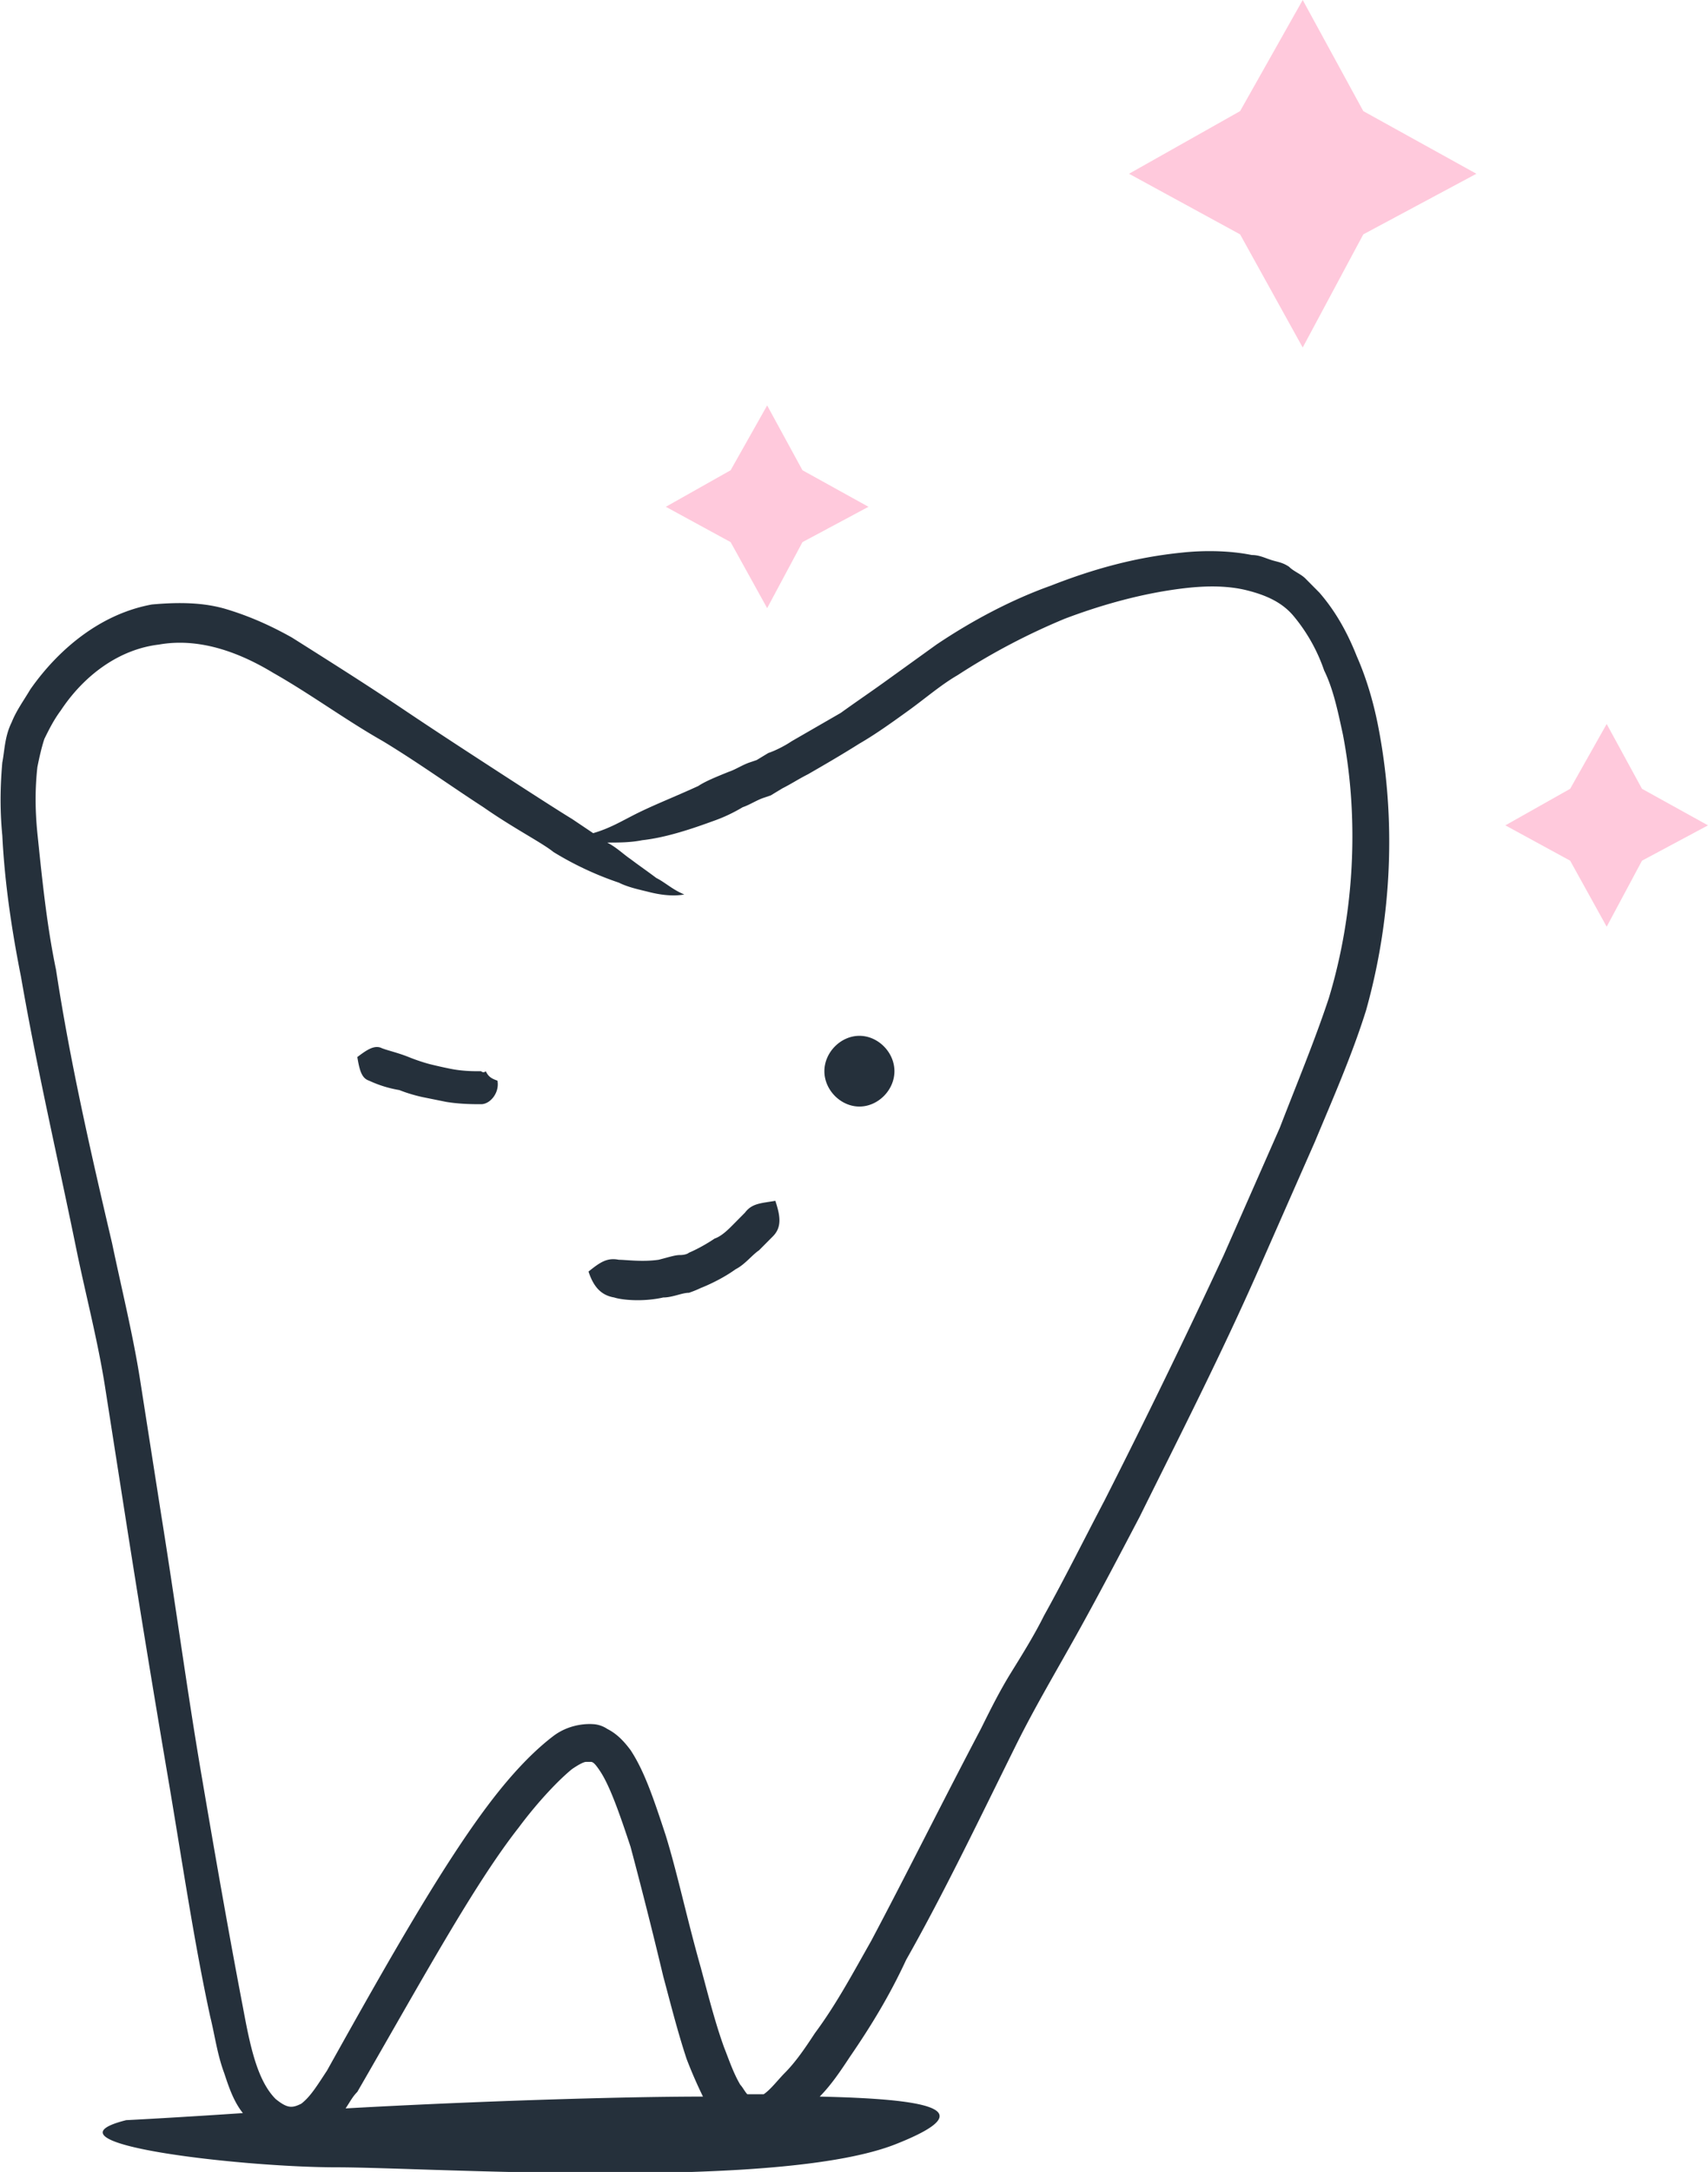<svg xmlns="http://www.w3.org/2000/svg" width="59" height="75" viewBox="0 0 59 75"><g><g><g/><g><g/><g><path fill="#25303b" d="M47.193 34.874c-.484 1.547-1.13 3.012-1.775 4.558l-1.936 4.396c-1.29 2.93-2.743 5.779-4.114 8.546-.726 1.384-1.452 2.768-2.178 4.07-.726 1.302-1.452 2.523-2.098 3.825-1.29 2.605-2.5 5.128-3.791 7.407-.565 1.221-1.21 2.28-1.936 3.338-.323.488-.646.976-1.05 1.383 3.631.082 5.729.407 2.663 1.628-4.034 1.628-16.134.814-19.361.814-3.227 0-10.488-.814-7.26-1.628 0 0 1.613-.081 4.033-.244-.323-.407-.484-.895-.646-1.384-.242-.65-.322-1.302-.484-1.953-.564-2.605-.968-5.372-1.452-8.221a682.73 682.73 0 0 1-1.452-8.872l-.726-4.64c-.242-1.546-.645-3.093-.968-4.64-.645-3.174-1.371-6.267-1.936-9.522C.403 32.107.16 30.479.08 28.85 0 28.037 0 27.223.08 26.328c.08-.407.08-.896.322-1.384.162-.407.404-.733.646-1.14.968-1.383 2.42-2.604 4.195-2.93.887-.081 1.774-.081 2.581.163.807.244 1.533.57 2.259.977 1.29.814 2.581 1.628 3.792 2.442 1.21.814 2.339 1.546 3.468 2.279 1.13.732 2.017 1.302 2.42 1.546l.727.489c.564-.163.968-.407 1.452-.652.645-.325 1.29-.57 2.178-.976.242-.163.645-.326 1.049-.489.242-.081.484-.244.726-.325l.242-.082.403-.244c.242-.081.565-.244.807-.407l1.694-.977c.565-.407 1.049-.732 1.613-1.14l1.694-1.22c1.21-.814 2.582-1.547 3.953-2.035 1.453-.57 2.905-.977 4.518-1.14.726-.08 1.613-.08 2.42.082.242 0 .404.081.646.163.242.081.403.081.645.244.161.163.403.244.565.407l.484.488c.564.651.968 1.384 1.29 2.198.323.732.565 1.546.727 2.36.645 3.256.484 6.675-.404 9.85zm-22.91 37.523a16.08 16.08 0 0 1-.566-1.302c-.322-.977-.564-1.953-.806-2.849a171.24 171.24 0 0 0-1.13-4.476c-.403-1.221-.726-2.117-1.048-2.605-.162-.244-.242-.326-.323-.326h-.08-.081c-.081 0-.242.082-.484.245-.404.325-1.13 1.058-1.856 2.034-1.533 1.954-3.308 5.21-5.566 9.117-.162.162-.242.325-.404.57 4.357-.245 9.439-.408 12.343-.408zm22.103-47.046c-.161-.733-.322-1.547-.645-2.198a5.938 5.938 0 0 0-1.049-1.872c-.403-.488-.968-.732-1.613-.895-.646-.163-1.372-.163-2.098-.082-1.452.163-2.904.57-4.195 1.059a22.864 22.864 0 0 0-3.71 1.953c-.565.326-1.13.814-1.695 1.221-.564.407-1.13.814-1.694 1.14-.645.406-1.21.732-1.775 1.058-.322.162-.564.325-.887.488l-.403.244-.242.082c-.242.081-.484.244-.726.325a5.519 5.519 0 0 1-1.05.489c-.886.325-1.693.57-2.42.65-.403.082-.806.082-1.21.082.323.163.565.407.807.57.323.244.565.407.888.651.322.163.564.407.968.57-.404.081-.888 0-1.21-.082-.323-.081-.726-.162-1.049-.325a11.103 11.103 0 0 1-2.259-1.058c-.403-.326-1.371-.814-2.42-1.547-1.13-.732-2.259-1.546-3.469-2.279-1.29-.732-2.5-1.628-3.792-2.36-1.21-.733-2.581-1.221-3.952-.977-1.372.163-2.582 1.058-3.389 2.279-.242.326-.403.651-.564.977-.081.244-.162.57-.242.976-.081.733-.081 1.466 0 2.28.16 1.546.322 3.174.645 4.72.484 3.175 1.21 6.35 1.936 9.442.323 1.547.726 3.175.968 4.721l.726 4.64c.484 3.011.888 6.023 1.372 8.872.484 2.849.968 5.616 1.452 8.14.242 1.302.484 2.523 1.13 3.174.403.325.564.325.887.163.322-.245.564-.652.887-1.14 2.178-3.907 4.034-7.163 5.647-9.279.807-1.058 1.533-1.79 2.178-2.28.646-.487 1.372-.406 1.372-.406s.242 0 .484.163c.322.163.564.407.806.732.484.733.807 1.71 1.21 2.93.404 1.303.727 2.85 1.21 4.559.243.895.485 1.872.807 2.767.162.407.323.896.565 1.302.08.082.161.245.242.326h.565c.242-.163.484-.488.726-.733.403-.406.726-.895 1.048-1.383.726-.977 1.291-2.035 1.937-3.175 1.21-2.279 2.42-4.72 3.791-7.325.323-.651.646-1.303 1.049-1.954.403-.65.807-1.302 1.13-1.953.725-1.303 1.37-2.605 2.097-3.989a276.667 276.667 0 0 0 4.114-8.465l1.936-4.395c.565-1.465 1.21-3.012 1.694-4.477.888-2.93 1.05-6.186.484-9.116zM16.78 36.99c.08.162.161.244.403.325.08.407-.242.814-.565.814-.242 0-.726 0-1.21-.081l-.806-.163s-.404-.082-.807-.244a4.034 4.034 0 0 1-1.049-.326c-.242-.081-.323-.326-.403-.814.322-.244.564-.407.806-.325.162.08.565.162.969.325.403.163.726.244.726.244s.322.082.726.163c.403.081.806.081.887.081h.161s.081.082.162 0zm14.117 0c0 .65-.564 1.22-1.21 1.22-.645 0-1.21-.57-1.21-1.22 0-.652.565-1.222 1.21-1.222.646 0 1.21.57 1.21 1.221zm-4.114 4.476c.161.489.242.895-.08 1.221l-.485.488c-.242.163-.484.489-.806.652-.565.407-1.21.65-1.21.65s-.162.082-.404.164c-.242 0-.565.162-.887.162-.726.163-1.452.082-1.694 0-.484-.081-.726-.407-.888-.895.404-.326.646-.488 1.049-.407.242 0 .807.081 1.371 0 .323-.081.565-.163.727-.163.242 0 .322-.081.322-.081s.404-.163.888-.489c.242-.08.484-.325.645-.488l.403-.407c.242-.325.565-.325 1.049-.407z"/></g></g><g><g><path fill="#ffc9dc" d="M47.093 3.837L51 6l-3.907 2.093L45 12l-2.163-3.907L39 6l3.837-2.163L45 0z"/></g></g><g><g/><g><g><path fill="#ffc9dc" d="M27.72 16.238L30 17.5l-2.28 1.22L26.5 21l-1.262-2.28L23 17.5l2.238-1.262L26.5 14z"/></g></g></g><g><g/><g><g><path fill="#ffc9dc" d="M56.72 27.238L59 28.5l-2.28 1.22L55.5 32l-1.262-2.28L52 28.5l2.238-1.262L55.5 25z"/></g></g></g></g></g></svg>
